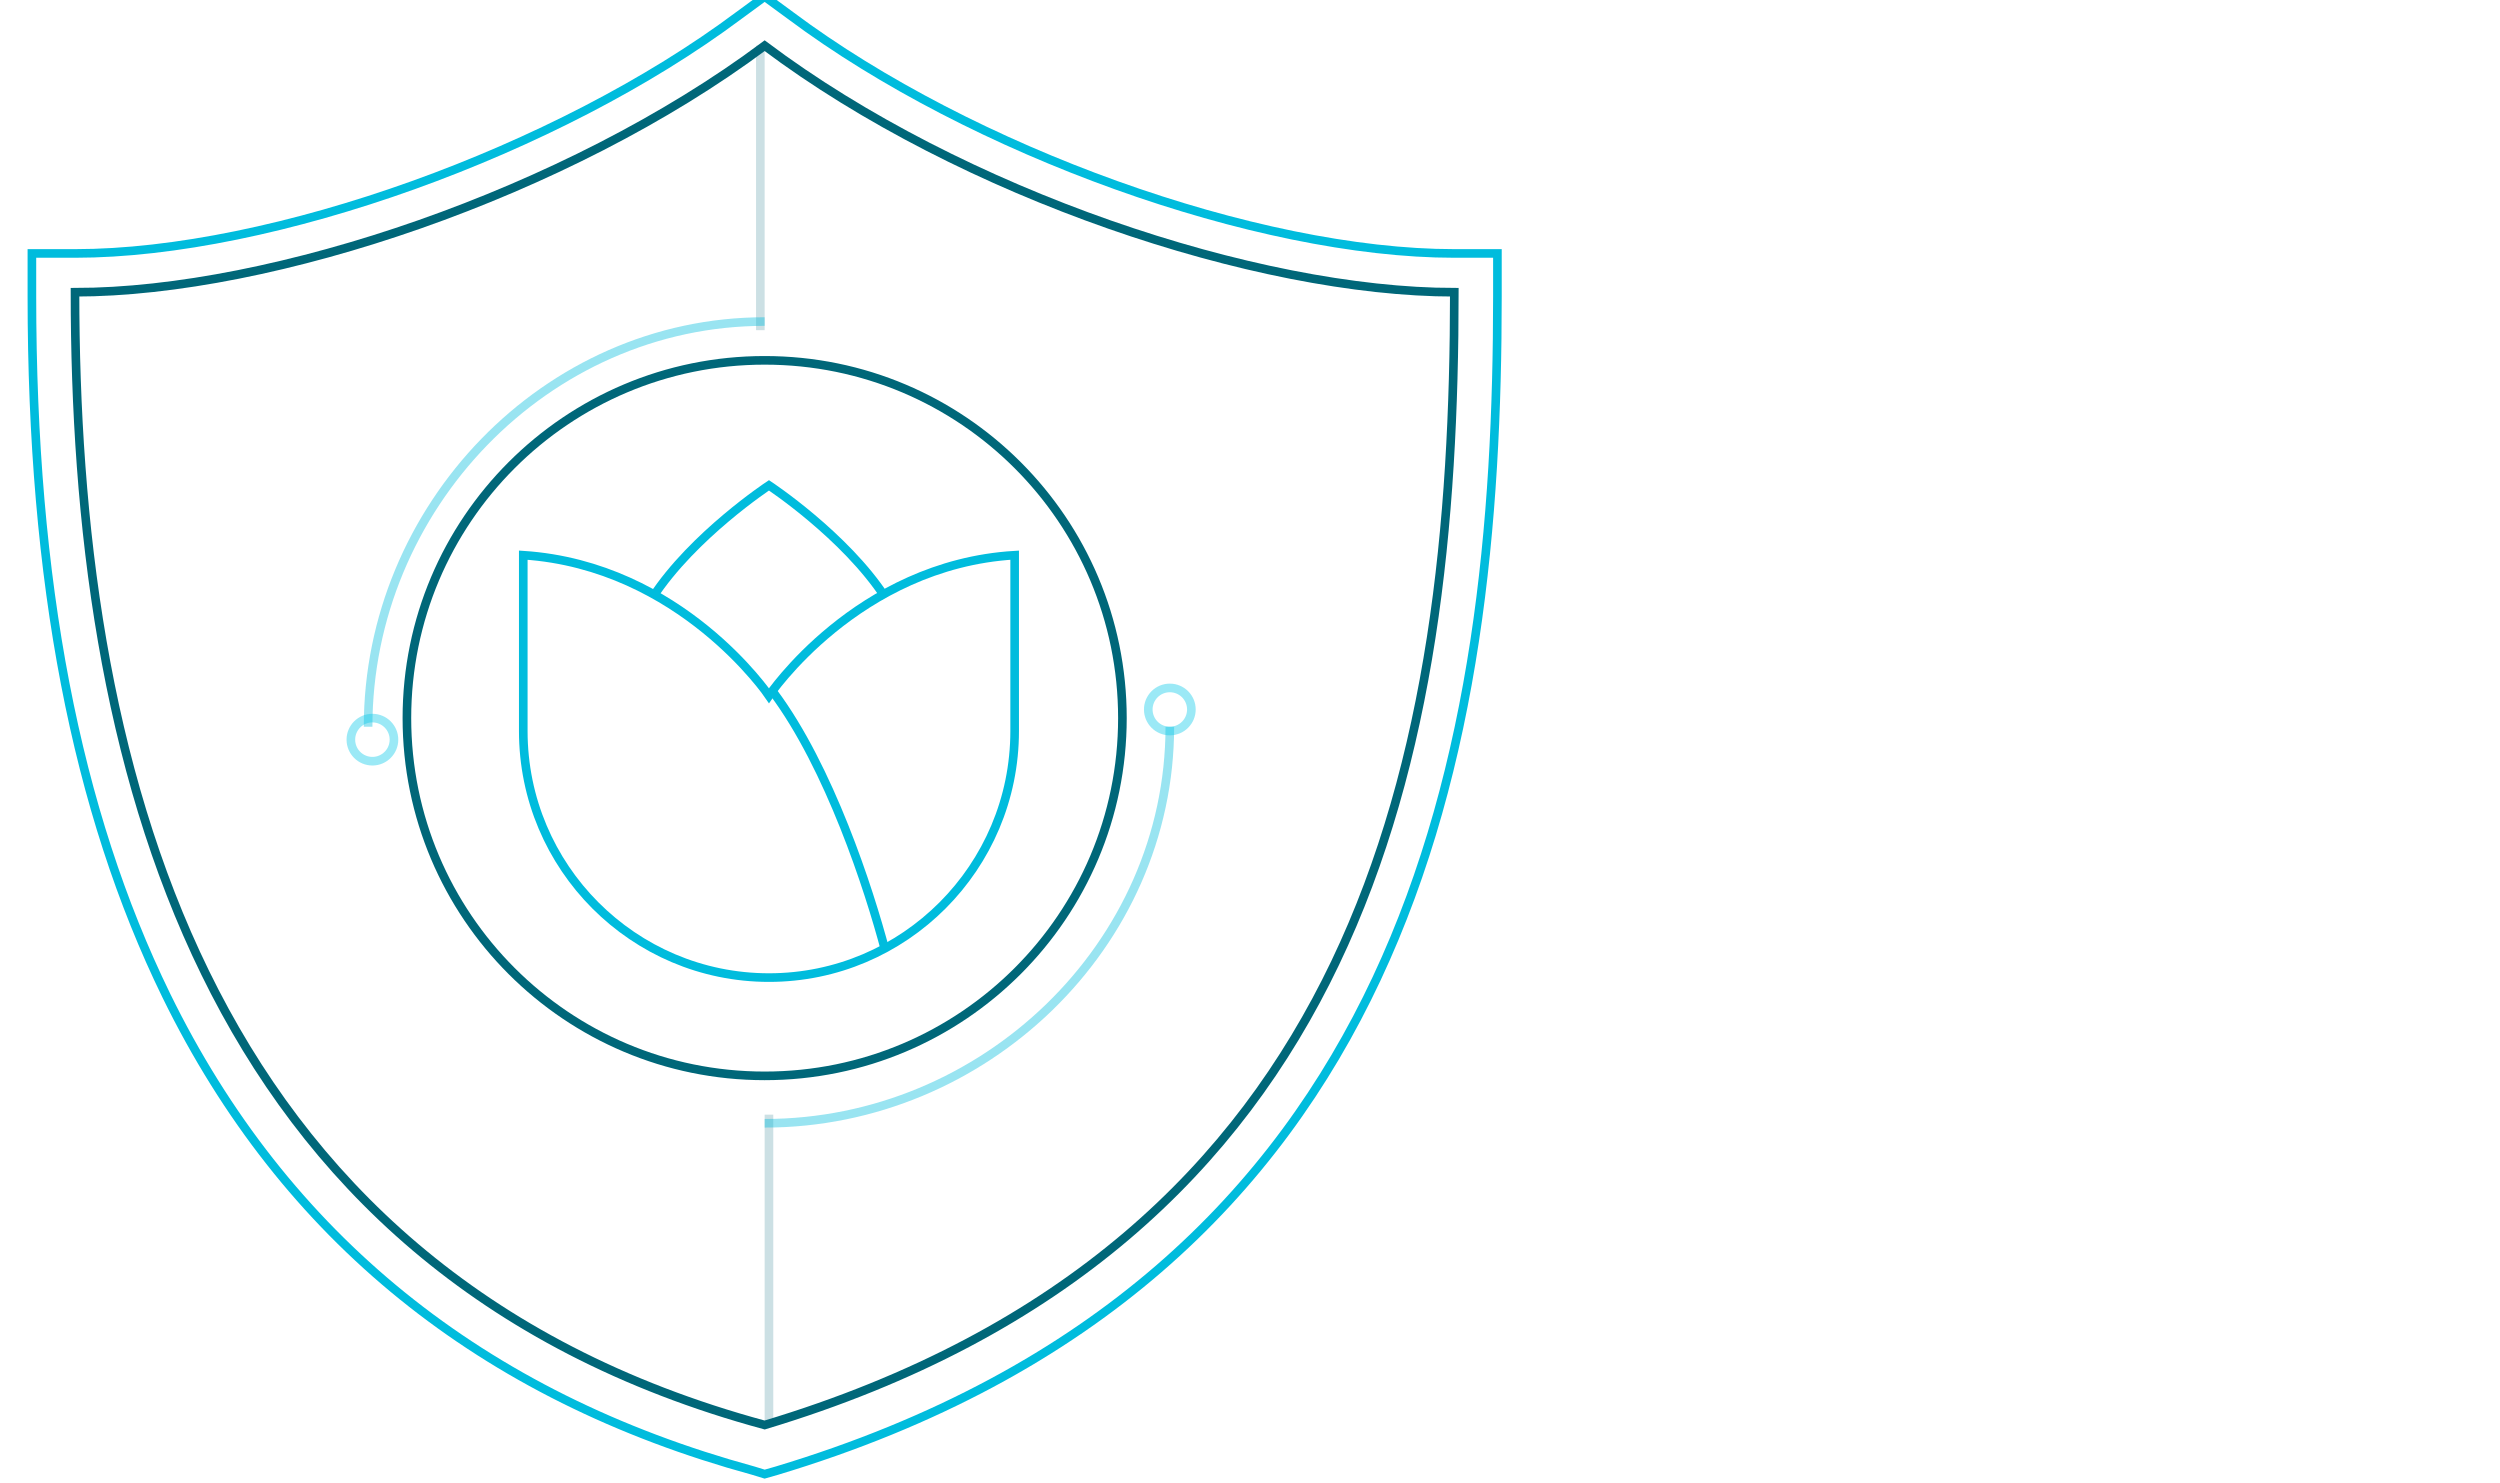 <?xml version="1.0" encoding="utf-8"?>
<!-- Generator: Adobe Illustrator 22.0.0, SVG Export Plug-In . SVG Version: 6.00 Build 0)  -->
<svg version="1.1" id="Layer_1" xmlns="http://www.w3.org/2000/svg" xmlns:xlink="http://www.w3.org/1999/xlink" x="0px" y="0px"
	 width="290px" height="172px" viewBox="0 0 290 172" style="enable-background:new 0 0 290 172;" xml:space="preserve">
<style type="text/css">
	.st0{fill:none;}
	.st1{fill:none;stroke:#00BCDD;stroke-miterlimit:10;}
	.st2{fill:none;stroke:#006779;stroke-miterlimit:10;}
	.st3{opacity:0.2;fill:none;stroke:#006779;stroke-linecap:square;stroke-miterlimit:10;enable-background:new;}
	.st4{opacity:0.4;fill:none;stroke:#00BCDD;stroke-miterlimit:10;enable-background:new;}
	.st5{opacity:0.4;fill:none;stroke:#06C8EA;stroke-miterlimit:10;enable-background:new;}
</style>
<path class="st0" d="M87.4,170.6C55.9,162,33,143.5,19.3,115.5C8.8,94,3.7,67.5,3.7,34.4v-5h5c22.9,0,56-11.9,77-27.6l3-2.2l3,2.2 c21,15.7,54.1,27.6,77,27.6h5v5c0,51.7-9.5,113.9-83.6,136.2l-1.4,0.4L87.4,170.6z"/>
<g>
	<path class="st1" d="M87.4,170.6C55.9,162,33,143.5,19.3,115.5C8.8,94,3.7,67.5,3.7,34.4v-5h5c22.9,0,56-11.9,77-27.6l3-2.2l3,2.2 c21,15.7,54.1,27.6,77,27.6h5v5c0,51.7-9.5,113.9-83.6,136.2l-1.4,0.4L87.4,170.6z"/>
	<animate attributeName="opacity"
             values="1;0;1"
			 keySplines=".42 0 1 1; 0 0 .59 1; 0 0 .59 1;"
			 dur="2s"
             repeatCount="indefinite"/>
</g>
<path class="st0" d="M88.7,5.3c-22.9,17.1-57.1,28.6-80,28.6c0,53.3,13.6,113.4,80,131.4c69.8-21,80-78.1,80-131.4 C145.8,33.9,111.6,22.5,88.7,5.3z"/>
<g>
	<path class="st2" d="M88.7,5.3c-22.9,17.1-57.1,28.6-80,28.6c0,53.3,13.6,113.4,80,131.4c69.8-21,80-78.1,80-131.4 C145.8,33.9,111.6,22.5,88.7,5.3z"/>
	<animate attributeName="opacity"
             values="1;0;1"
			 keySplines=".42 0 1 1; 0 0 .59 1; 0 0 .59 1;"
			 dur="6s"
			 begin="1s"
             repeatCount="indefinite"/>
</g>
<line class="st3" x1="88.2" y1="5.8" x2="88.2" y2="37.8"/>
<line class="st3" x1="89.2" y1="164.8" x2="89.2" y2="129.8"/>
<path class="st1" d="M102.7,69.3c-4.7-7.2-13.5-13-13.5-13s-8.8,5.8-13.5,13"/>
<path class="st1" d="M89.7,80.3c6.5,8.7,11.1,22.8,13,30"/>
<path class="st1" d="M89.2,80.7c0,0-10.2-15.1-28.5-16.3c0,8.3,0,20.4,0,20.4c0,15.8,12.8,28.6,28.5,28.6s28.5-12.8,28.5-28.6 c0,0,0-12.1,0-20.4C99.4,65.5,89.2,80.7,89.2,80.7z"/>
<path class="st4" d="M88.7,37.3c-25.4,0-46,21.6-46,47 M88.7,130.3c25.4,0,47-20.6,47-46"/>
<circle class="st5" cx="43.2" cy="85.8" r="2.5"/>
<circle class="st5" cx="135.7" cy="82.3" r="2.5"/>
<circle class="st2" cx="88.7" cy="83.3" r="41.5"/>
</svg>

